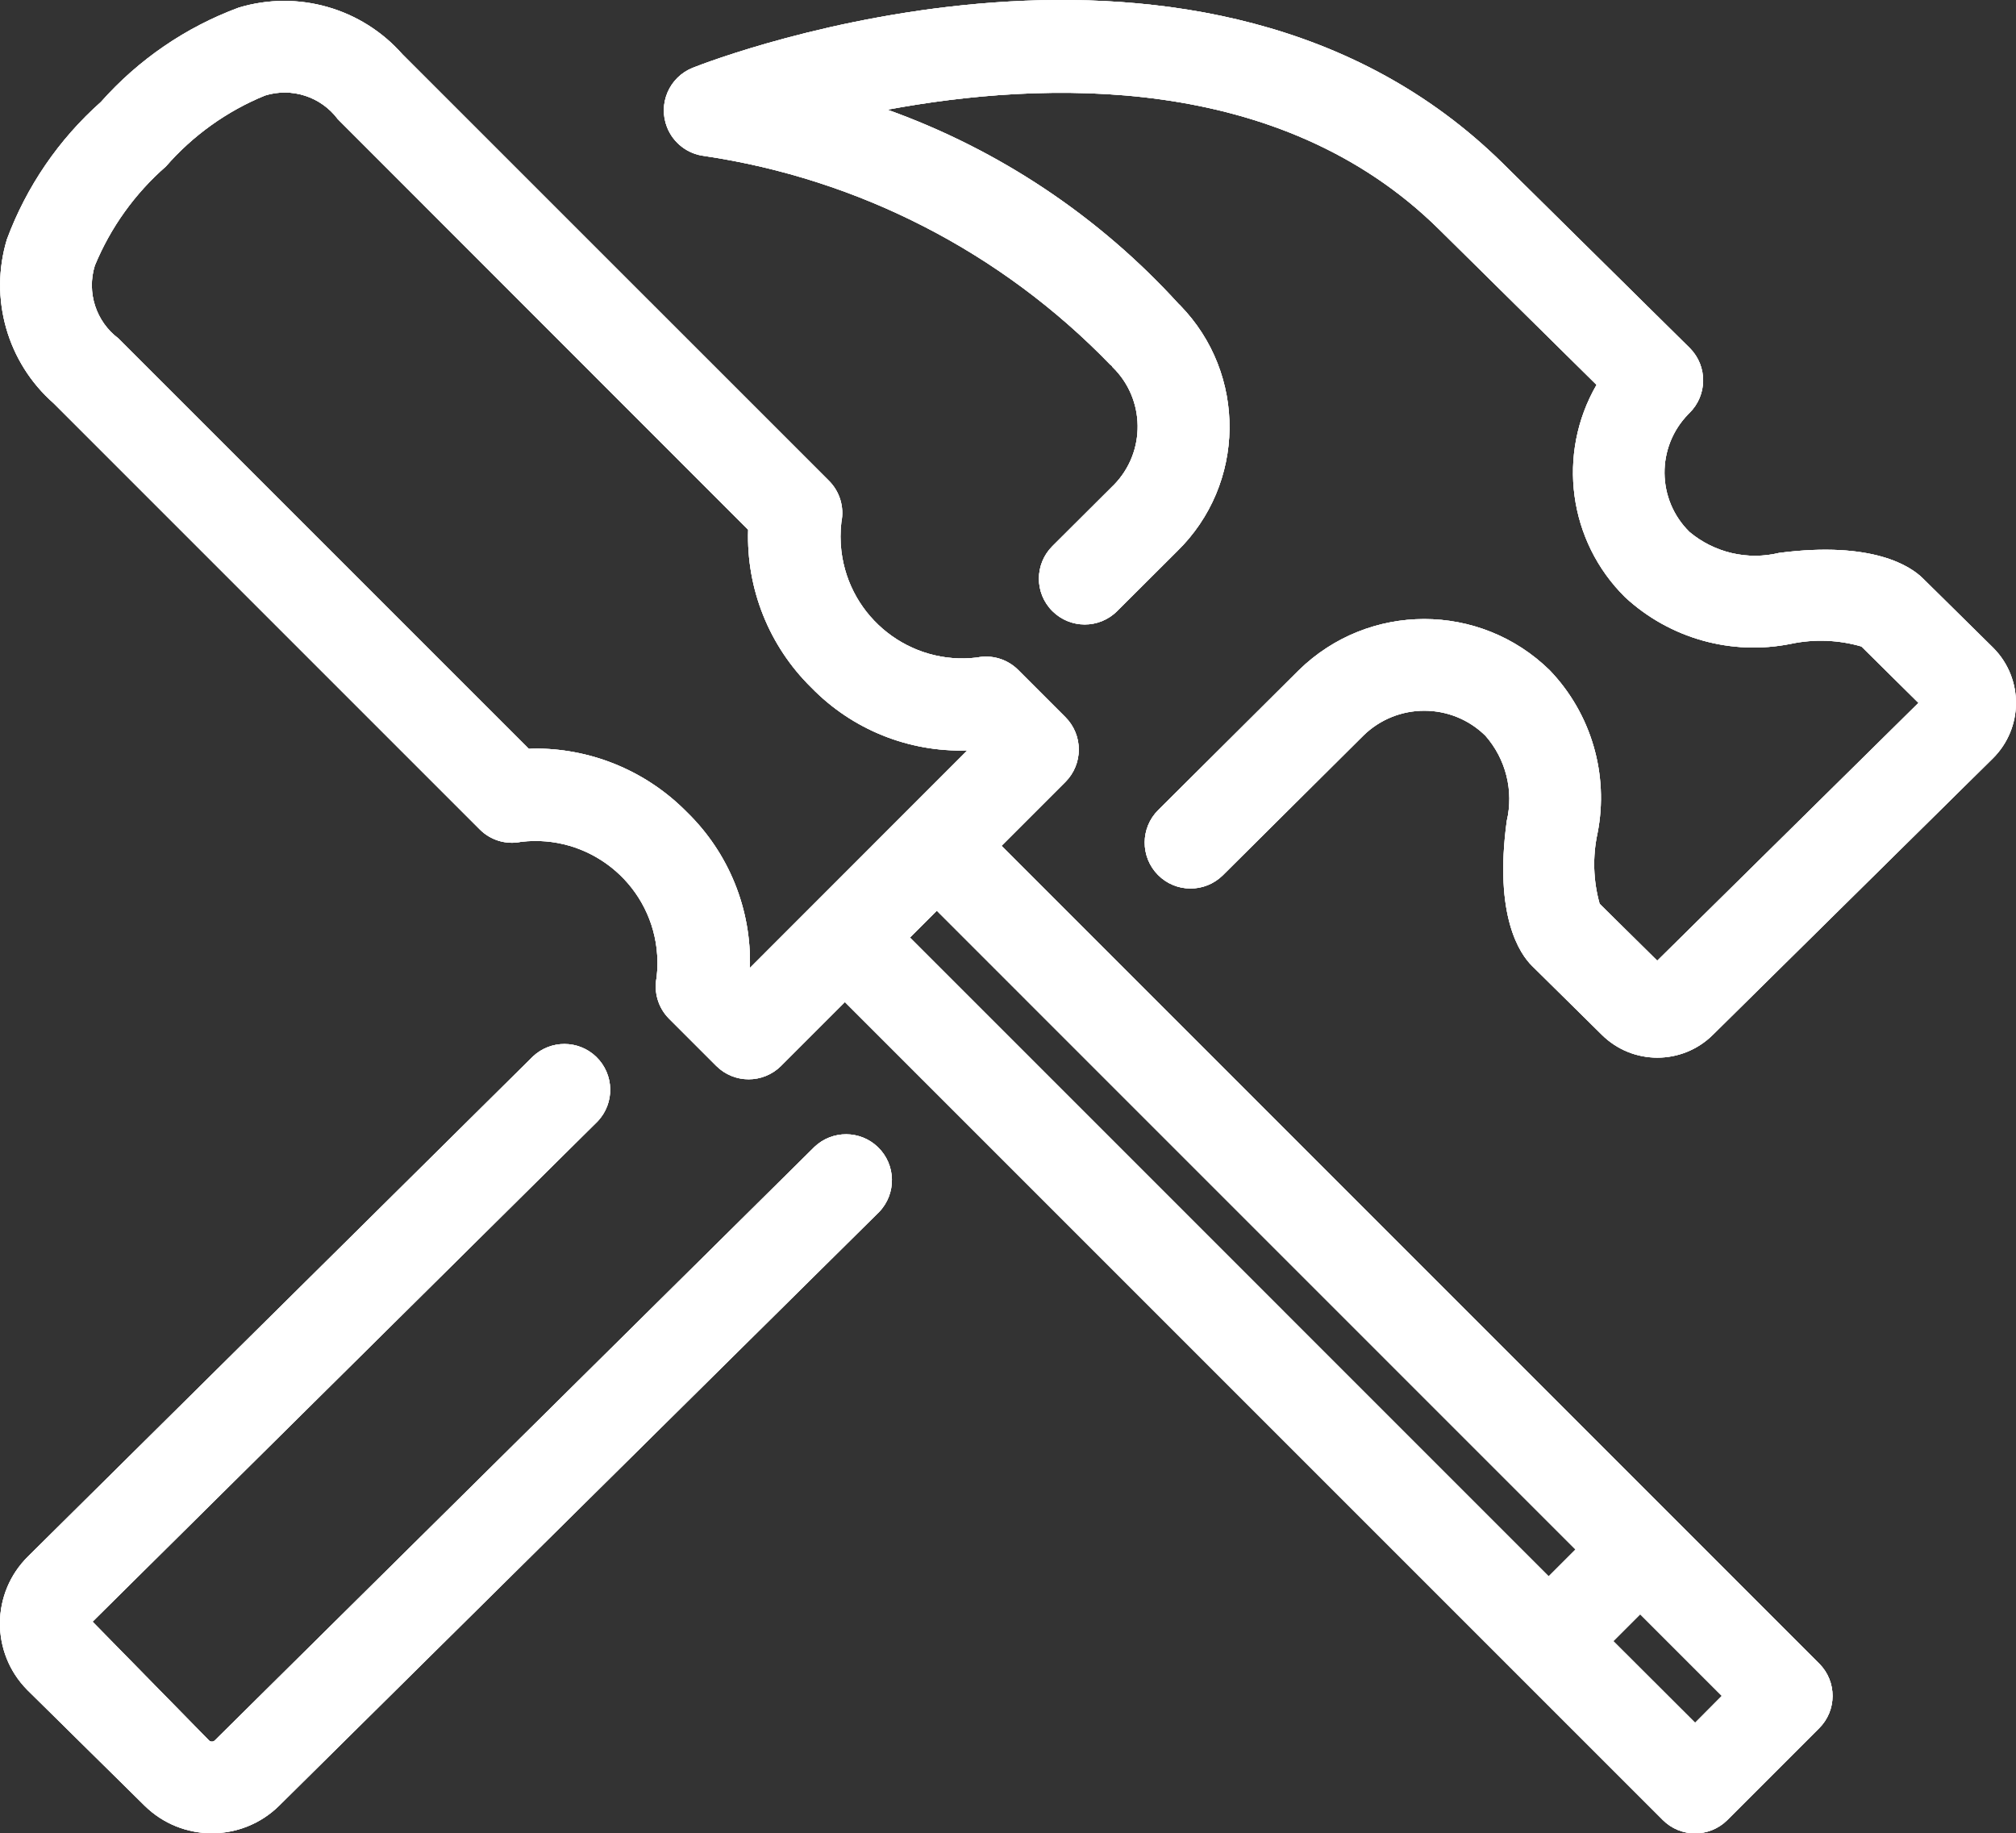 <?xml version="1.0" encoding="utf-8"?><!-- Generator: Adobe Illustrator 25.4.1, SVG Export Plug-In . SVG Version: 6.00 Build 0)  --><svg version="1.1" id="Ebene_1" xmlns="http://www.w3.org/2000/svg" xmlns:xlink="http://www.w3.org/1999/xlink" x="0px" y="0px"	 viewBox="0 0 38.488 35" style="enable-background:new 0 0 38.488 35;" xml:space="preserve"><rect x="0" y="0" width="38.488" height="35" fill="#333333" stroke="none"/><style type="text/css">	.st0{fill:#FFFFFF;}	.st1{clip-path:url(#SVGID_00000114795651057214106750000010924233905216266382_);}	.st2{clip-path:url(#SVGID_00000119083982476980659830000007652983163200246402_);}	.st3{clip-path:url(#SVGID_00000125574256548183425640000004054386820279031477_);}</style><g id="Gruppe_52" transform="translate(0.001 -0.993)">	<g id="Gruppe_47" transform="translate(0.002 1.007)">		<g>			<g>				<path id="SVGID_1_" class="st0" d="M18.464,14.312l-4.151,4.153					c0.035-1.119-0.403-2.2-1.207-2.979c-0.747-0.758-1.762-1.193-2.827-1.209					c-0.061,0-0.124,0-0.185,0.005l-7.836-7.835c-0.429-0.322-0.609-0.878-0.451-1.39					c0.3-0.727,0.764-1.375,1.357-1.893c0.516-0.593,1.164-1.056,1.891-1.354					c0.512-0.16,1.07,0.021,1.391,0.451l7.834,7.839					c-0.037,1.128,0.4,2.22,1.205,3.011					C16.265,13.913,17.347,14.349,18.464,14.312z M30.076,29.567l-0.513,0.513					L17.369,17.885l0.513-0.513L30.076,29.567z M32.359,32.875l-1.562-1.559					l0.513-0.513l1.559,1.559L32.359,32.875z M15.817,9.159L7.681,1.024					c-0.778-0.884-2.001-1.233-3.128-0.892c-1.011,0.374-1.914,0.993-2.629,1.8					c-0.804,0.714-1.421,1.615-1.795,2.623c-0.342,1.128,0.007,2.352,0.892,3.13					l8.134,8.134c0.206,0.208,0.504,0.298,0.791,0.238					c1.278-0.151,2.436,0.763,2.587,2.041c0.021,0.181,0.021,0.365,0,0.546					c-0.058,0.287,0.031,0.584,0.238,0.791l0.9,0.9					c0.342,0.341,0.895,0.341,1.237,0l1.219-1.219L31.74,34.729					c0.339,0.342,0.892,0.343,1.233,0.004c0.001-0.001,0.003-0.003,0.004-0.004					l1.749-1.749c0.342-0.339,0.343-0.892,0.004-1.233					c-0.001-0.001-0.003-0.003-0.004-0.004L19.118,16.133l1.219-1.219					c0.341-0.342,0.341-0.895,0-1.237l-0.9-0.9					c-0.207-0.208-0.504-0.297-0.791-0.238c-1.276,0.153-2.433-0.758-2.586-2.033					c-0.022-0.184-0.022-0.369,0-0.553C16.119,9.665,16.028,9.365,15.817,9.159z"/>			</g>			<g>				<defs>					<path id="SVGID_00000042018098939570878820000001250762861258776479_" d="M18.464,14.312l-4.151,4.153						c0.035-1.119-0.403-2.2-1.207-2.979c-0.747-0.758-1.762-1.193-2.827-1.209						c-0.061,0-0.124,0-0.185,0.005l-7.836-7.835c-0.429-0.322-0.609-0.878-0.451-1.39						c0.3-0.727,0.764-1.375,1.357-1.893c0.516-0.593,1.164-1.056,1.891-1.354						c0.512-0.16,1.07,0.021,1.391,0.451l7.834,7.839						c-0.037,1.128,0.4,2.22,1.205,3.011						C16.265,13.913,17.347,14.349,18.464,14.312z M30.076,29.567l-0.513,0.513						L17.369,17.885l0.513-0.513L30.076,29.567z M32.359,32.875l-1.562-1.559						l0.513-0.513l1.559,1.559L32.359,32.875z M15.817,9.159L7.681,1.024						c-0.778-0.884-2.001-1.233-3.128-0.892c-1.011,0.374-1.914,0.993-2.629,1.8						c-0.804,0.714-1.421,1.615-1.795,2.623c-0.342,1.128,0.007,2.352,0.892,3.13						l8.134,8.134c0.206,0.208,0.504,0.298,0.791,0.238						c1.278-0.151,2.436,0.763,2.587,2.041c0.021,0.181,0.021,0.365,0,0.546						c-0.058,0.287,0.031,0.584,0.238,0.791l0.9,0.9						c0.342,0.341,0.895,0.341,1.237,0l1.219-1.219L31.74,34.729						c0.339,0.342,0.892,0.343,1.233,0.004c0.001-0.001,0.003-0.003,0.004-0.004						l1.749-1.749c0.342-0.339,0.343-0.892,0.004-1.233						c-0.001-0.001-0.003-0.003-0.004-0.004L19.118,16.133l1.219-1.219						c0.341-0.342,0.341-0.895,0-1.237l-0.9-0.9						c-0.207-0.208-0.504-0.297-0.791-0.238c-1.276,0.153-2.433-0.758-2.586-2.033						c-0.022-0.184-0.022-0.369,0-0.553C16.119,9.665,16.028,9.365,15.817,9.159z"/>				</defs>				<use xlink:href="#SVGID_00000042018098939570878820000001250762861258776479_"  style="overflow:visible;fill:#FFFFFF;"/>				<clipPath id="SVGID_00000166635993120575805810000001557324537798701226_">					<use xlink:href="#SVGID_00000042018098939570878820000001250762861258776479_"  style="overflow:visible;"/>				</clipPath>									<g id="Gruppe_46" transform="translate(0)" style="clip-path:url(#SVGID_00000166635993120575805810000001557324537798701226_);">					<rect id="Rechteck_83" x="-4.375" y="-4.372" class="st0" width="43.731" height="43.731"/>				</g>			</g>		</g>	</g>	<g id="Gruppe_49" transform="translate(12.669 0.993)">		<g>			<g>				<path id="SVGID_00000013876450800449438320000017395785684574148005_" class="st0" d="M24.036,11.038					c-0.226-0.222-0.943-0.715-2.739-0.483c-0.602,0.146-1.238-0.002-1.713-0.4					c-0.627-0.616-0.636-1.624-0.02-2.251c0.006-0.007,0.013-0.013,0.02-0.02					c0.344-0.339,0.349-0.892,0.01-1.236c-0.003-0.003-0.007-0.007-0.01-0.01					l-3.56-3.516C10.342-2.483,0.948,1.137,0.556,1.294					C0.107,1.472-0.113,1.98,0.065,2.43c0.119,0.3,0.393,0.511,0.714,0.548					c2.951,0.439,5.674,1.84,7.748,3.985c0.007,0.009,0.019,0.012,0.026,0.019					s0.009,0.019,0.017,0.026C9.198,7.62,9.21,8.627,8.597,9.256					C8.588,9.265,8.579,9.274,8.569,9.283l-1.148,1.144					c-0.342,0.342-0.343,0.896-0.001,1.238s0.896,0.343,1.238,0.001l0,0l1.144-1.141					c1.313-1.282,1.338-3.385,0.056-4.698C9.858,5.827,9.857,5.826,9.857,5.825					L9.837,5.808C8.314,4.133,6.404,2.858,4.272,2.094					c2.984-0.555,7.484-0.719,10.526,2.279l3.012,2.974					c-0.763,1.318-0.538,2.985,0.546,4.055c0.852,0.787,2.029,1.118,3.166,0.889					c0.446-0.094,0.908-0.076,1.345,0.051l1.089,1.077l-4.987,4.921l-1.1-1.086					c-0.123-0.44-0.137-0.903-0.04-1.349c0.22-1.123-0.121-2.283-0.913-3.109					c-1.331-1.304-3.46-1.304-4.791,0l-2.682,2.668					c-0.344,0.34-0.346,0.895-0.006,1.239s0.895,0.346,1.239,0.006l2.68-2.664					c0.647-0.636,1.685-0.636,2.332,0c0.392,0.445,0.544,1.052,0.408,1.629					c-0.248,1.823,0.255,2.542,0.483,2.766l1.331,1.314					c0.587,0.583,1.535,0.583,2.122,0l5.342-5.274					c0.586-0.579,0.592-1.523,0.013-2.109c-0.004-0.005-0.009-0.009-0.013-0.013					L24.036,11.038z"/>			</g>			<g>				<defs>					<path id="SVGID_00000116934463805716215240000001638471354555224196_" d="M24.036,11.038						c-0.226-0.222-0.943-0.715-2.739-0.483c-0.602,0.146-1.238-0.002-1.713-0.4						c-0.627-0.616-0.636-1.624-0.02-2.251c0.006-0.007,0.013-0.013,0.02-0.02						c0.344-0.339,0.349-0.892,0.01-1.236c-0.003-0.003-0.007-0.007-0.01-0.01						l-3.56-3.516C10.342-2.483,0.948,1.137,0.556,1.294						C0.107,1.472-0.113,1.98,0.065,2.43c0.119,0.3,0.393,0.511,0.714,0.548						c2.951,0.439,5.674,1.84,7.748,3.985c0.007,0.009,0.019,0.012,0.026,0.019						s0.009,0.019,0.017,0.026C9.198,7.62,9.21,8.627,8.597,9.256						C8.588,9.265,8.579,9.274,8.569,9.283l-1.148,1.144						c-0.342,0.342-0.343,0.896-0.001,1.238s0.896,0.343,1.238,0.001l0,0						l1.144-1.141c1.313-1.282,1.338-3.385,0.056-4.698						C9.858,5.827,9.857,5.826,9.857,5.825L9.837,5.808						C8.314,4.133,6.404,2.858,4.272,2.094c2.984-0.555,7.484-0.719,10.526,2.279						l3.012,2.974c-0.763,1.318-0.538,2.985,0.546,4.055						c0.852,0.787,2.029,1.118,3.166,0.889c0.446-0.094,0.908-0.076,1.345,0.051						l1.089,1.077l-4.987,4.921l-1.1-1.086						c-0.123-0.44-0.137-0.903-0.04-1.349c0.22-1.123-0.121-2.283-0.913-3.109						c-1.331-1.304-3.46-1.304-4.791,0l-2.682,2.668						c-0.344,0.34-0.346,0.895-0.006,1.239s0.895,0.346,1.239,0.006l2.68-2.664						c0.647-0.636,1.685-0.636,2.332,0c0.392,0.445,0.544,1.052,0.408,1.629						c-0.248,1.823,0.255,2.542,0.483,2.766l1.331,1.314						c0.587,0.583,1.535,0.583,2.122,0l5.342-5.274						c0.586-0.579,0.592-1.523,0.013-2.109c-0.004-0.005-0.009-0.009-0.013-0.013						L24.036,11.038z"/>				</defs>				<use xlink:href="#SVGID_00000116934463805716215240000001638471354555224196_"  style="overflow:visible;fill:#FFFFFF;"/>				<clipPath id="SVGID_00000149359568992928299730000003010193079574778792_">					<use xlink:href="#SVGID_00000116934463805716215240000001638471354555224196_"  style="overflow:visible;"/>				</clipPath>				<g id="Gruppe_48" style="clip-path:url(#SVGID_00000149359568992928299730000003010193079574778792_);">					<rect id="Rechteck_84" x="-4.375" y="-4.373" class="st0" width="34.566" height="28.934"/>				</g>			</g>		</g>	</g>	<g id="Gruppe_51" transform="translate(-0.001 20.907)">		<g>			<g>				<path id="SVGID_00000119827466760774069160000007607523225700316332_" class="st0" d="M2.762,14.559					c0.712,0.7,1.854,0.7,2.566,0l11.455-11.335					c0.336-0.349,0.325-0.903-0.023-1.239c-0.337-0.324-0.87-0.327-1.21-0.005					L4.099,13.314c-0.03,0.028-0.077,0.028-0.107,0l-2.225-2.269l9.639-9.548					c0.335-0.349,0.323-0.902-0.025-1.237c-0.336-0.322-0.865-0.325-1.205-0.007					L0.537,9.798c-0.709,0.697-0.718,1.837-0.02,2.546					c0.007,0.007,0.014,0.014,0.02,0.02L2.762,14.559z"/>			</g>			<g>				<defs>					<path id="SVGID_00000182487002292879955730000005682428605288540320_" d="M2.762,14.559						c0.712,0.7,1.854,0.7,2.566,0l11.455-11.335						c0.336-0.349,0.325-0.903-0.023-1.239c-0.337-0.324-0.87-0.327-1.21-0.005						L4.099,13.314c-0.03,0.028-0.077,0.028-0.107,0l-2.225-2.269l9.639-9.548						c0.335-0.349,0.323-0.902-0.025-1.237c-0.336-0.322-0.865-0.325-1.205-0.007						L0.537,9.798c-0.709,0.697-0.718,1.837-0.02,2.546						c0.007,0.007,0.014,0.014,0.02,0.02L2.762,14.559z"/>				</defs>				<use xlink:href="#SVGID_00000182487002292879955730000005682428605288540320_"  style="overflow:visible;fill:#FFFFFF;"/>				<clipPath id="SVGID_00000012437928904851634740000017062897563585159831_">					<use xlink:href="#SVGID_00000182487002292879955730000005682428605288540320_"  style="overflow:visible;"/>				</clipPath>				<g id="Gruppe_50" style="clip-path:url(#SVGID_00000012437928904851634740000017062897563585159831_);">					<rect id="Rechteck_85" x="-4.375" y="-4.372" class="st0" width="25.79" height="23.83"/>				</g>			</g>		</g>	</g></g></svg>